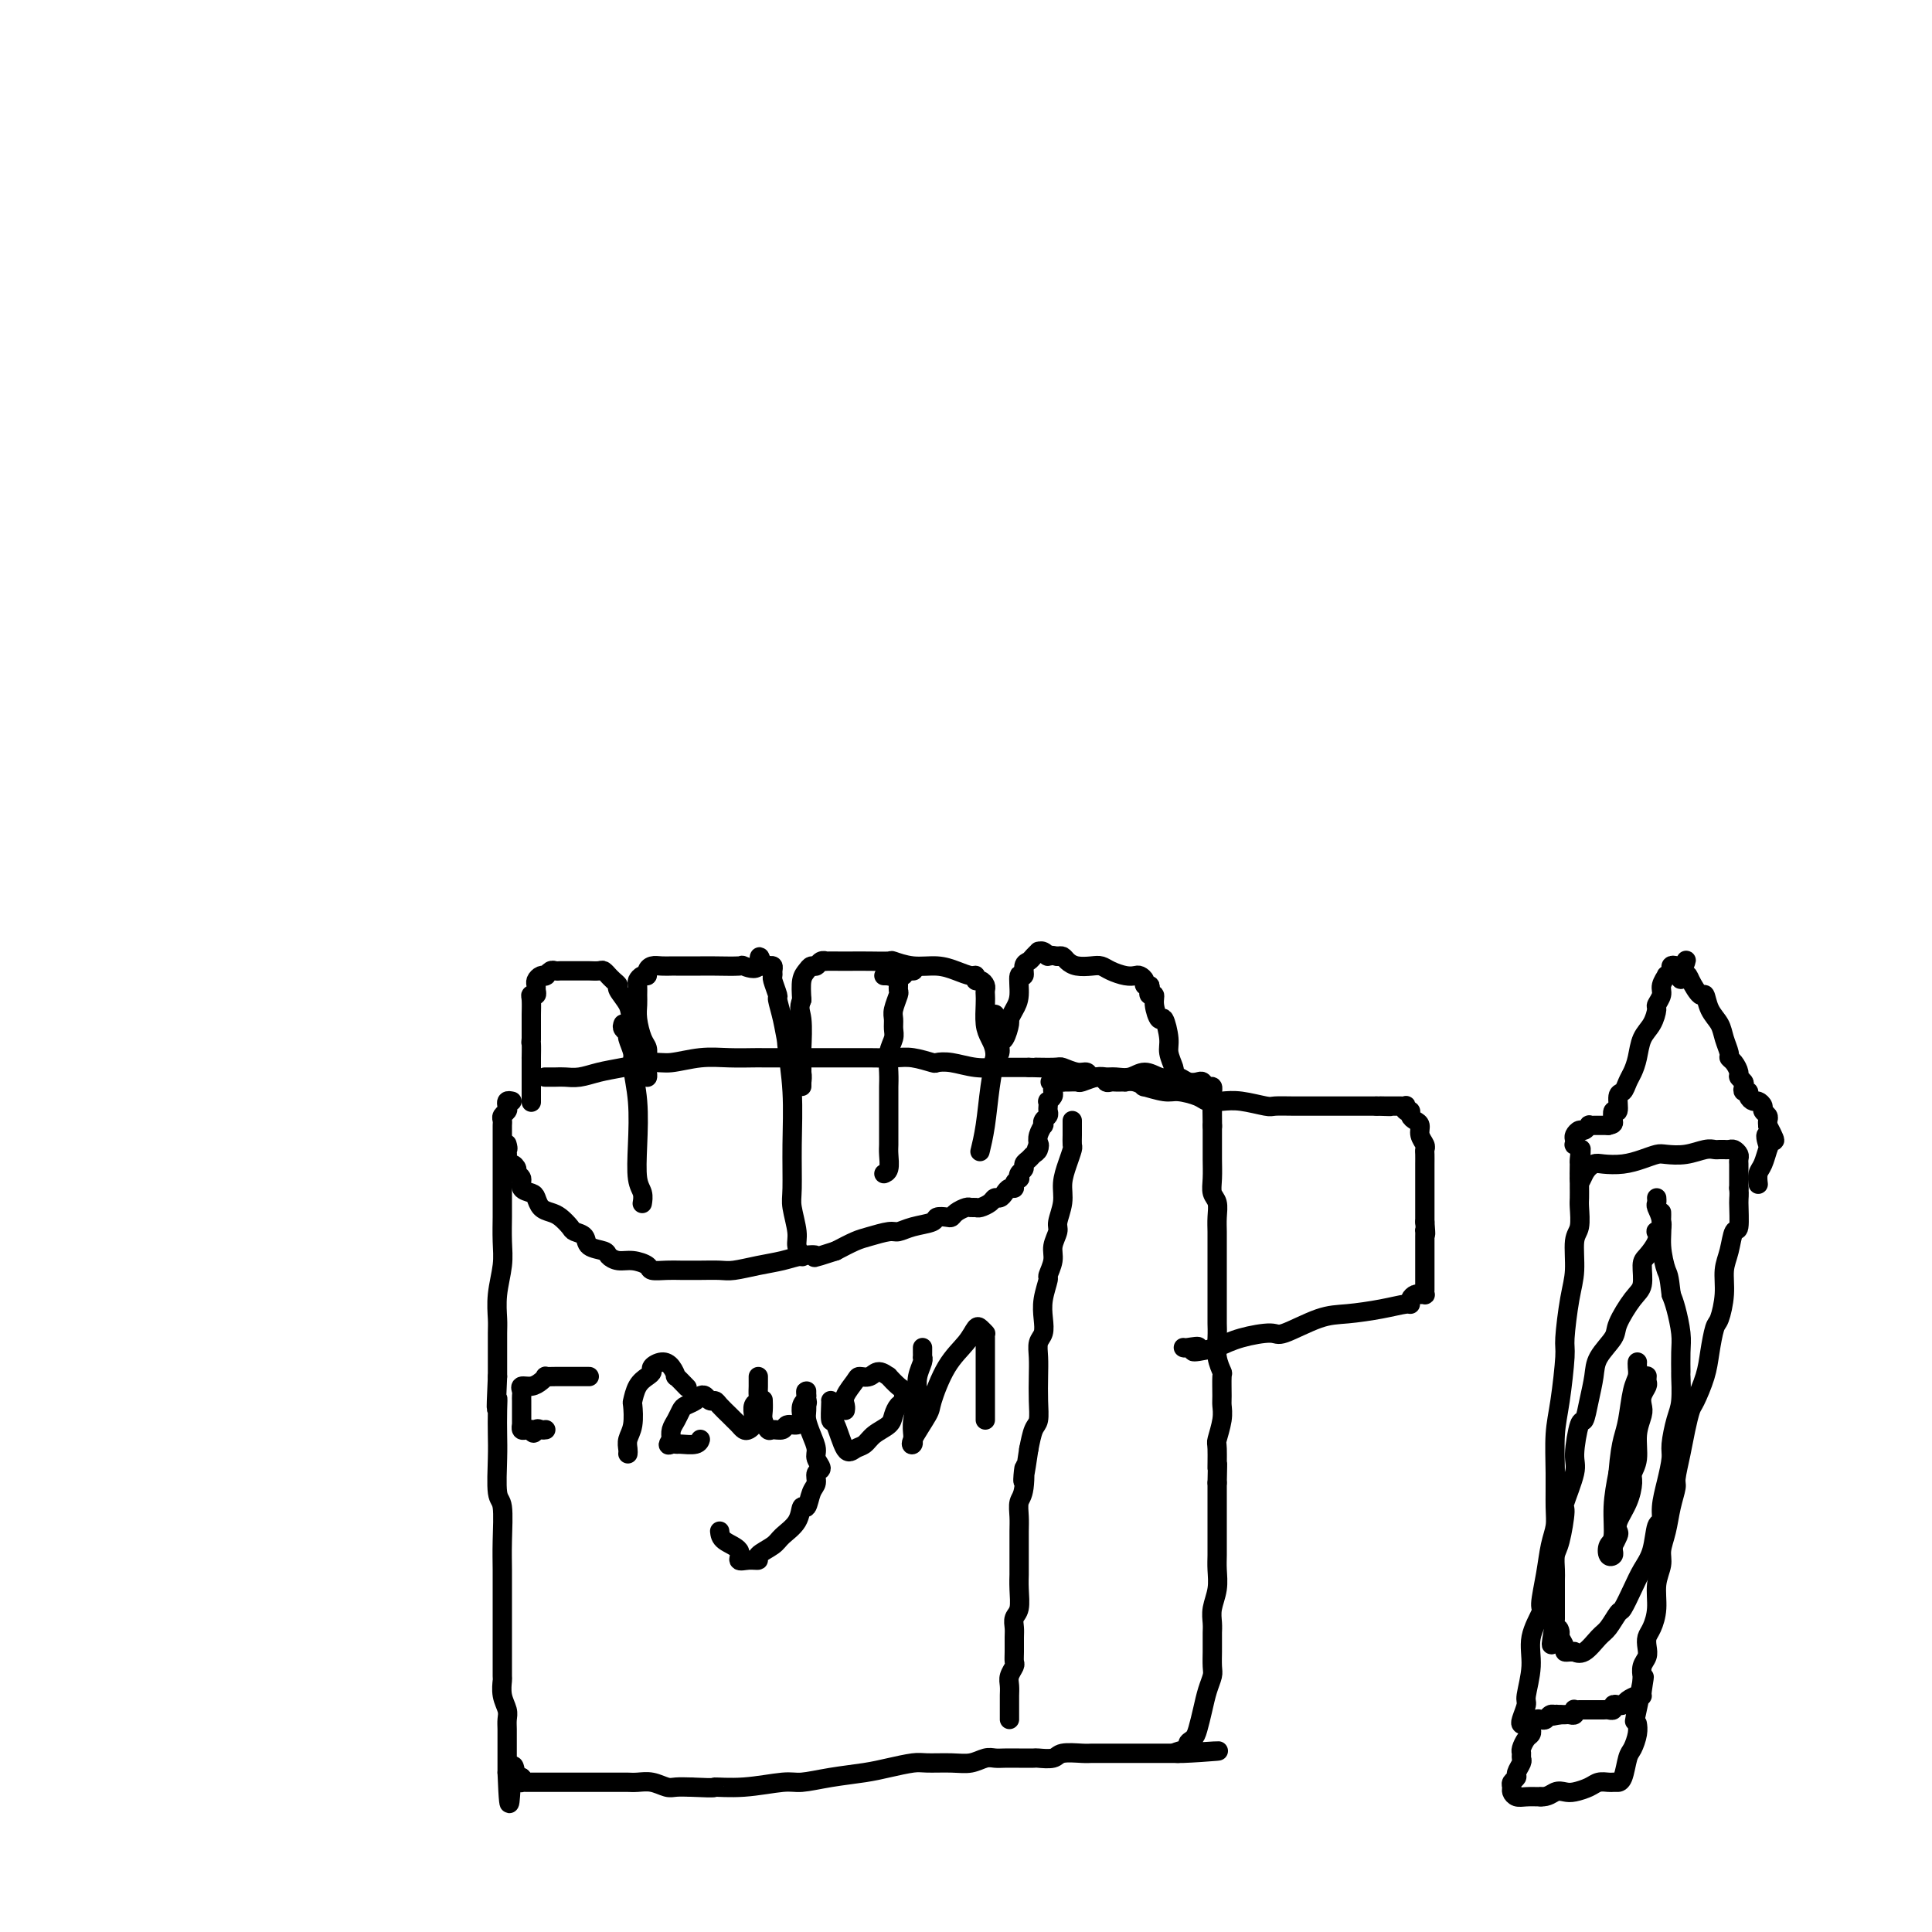 <svg viewBox='0 0 400 400' version='1.1' xmlns='http://www.w3.org/2000/svg' xmlns:xlink='http://www.w3.org/1999/xlink'><g fill='none' stroke='#000000' stroke-width='4' stroke-linecap='round' stroke-linejoin='round'><path d='M106,228c-0.415,-0.089 -0.829,-0.178 -1,0c-0.171,0.178 -0.098,0.625 0,1c0.098,0.375 0.223,0.680 0,1c-0.223,0.320 -0.792,0.655 -1,1c-0.208,0.345 -0.056,0.698 0,1c0.056,0.302 0.015,0.551 0,1c-0.015,0.449 -0.004,1.096 0,2c0.004,0.904 0.001,2.065 0,3c-0.001,0.935 -0.000,1.644 0,2c0.000,0.356 0.000,0.358 0,1c-0.000,0.642 -0.000,1.924 0,3c0.000,1.076 0.001,1.945 0,3c-0.001,1.055 -0.004,2.297 0,3c0.004,0.703 0.015,0.867 0,2c-0.015,1.133 -0.057,3.235 0,5c0.057,1.765 0.211,3.192 0,5c-0.211,1.808 -0.789,3.995 -1,6c-0.211,2.005 -0.057,3.826 0,5c0.057,1.174 0.015,1.701 0,3c-0.015,1.299 -0.004,3.371 0,5c0.004,1.629 0.002,2.814 0,4'/><path d='M103,285c-0.464,9.896 -0.125,6.137 0,5c0.125,-1.137 0.037,0.348 0,2c-0.037,1.652 -0.024,3.469 0,5c0.024,1.531 0.059,2.775 0,5c-0.059,2.225 -0.212,5.430 0,7c0.212,1.570 0.789,1.504 1,3c0.211,1.496 0.057,4.555 0,7c-0.057,2.445 -0.015,4.275 0,6c0.015,1.725 0.004,3.345 0,5c-0.004,1.655 -0.001,3.344 0,4c0.001,0.656 0.001,0.279 0,1c-0.001,0.721 -0.001,2.542 0,4c0.001,1.458 0.004,2.554 0,4c-0.004,1.446 -0.015,3.241 0,4c0.015,0.759 0.057,0.482 0,1c-0.057,0.518 -0.211,1.830 0,3c0.211,1.170 0.789,2.196 1,3c0.211,0.804 0.057,1.385 0,2c-0.057,0.615 -0.015,1.264 0,2c0.015,0.736 0.004,1.559 0,2c-0.004,0.441 -0.001,0.499 0,1c0.001,0.501 0.000,1.444 0,2c-0.000,0.556 -0.000,0.726 0,1c0.000,0.274 0.000,0.651 0,1c-0.000,0.349 -0.000,0.671 0,1c0.000,0.329 0.000,0.664 0,1'/><path d='M105,367c0.488,12.631 0.708,3.208 1,0c0.292,-3.208 0.655,-0.202 1,1c0.345,1.202 0.673,0.601 1,0'/><path d='M108,368c0.477,0.381 0.169,0.834 0,1c-0.169,0.166 -0.200,0.044 0,0c0.200,-0.044 0.632,-0.012 1,0c0.368,0.012 0.672,0.003 1,0c0.328,-0.003 0.679,-0.001 1,0c0.321,0.001 0.611,0.000 1,0c0.389,-0.000 0.878,-0.000 1,0c0.122,0.000 -0.122,0.000 0,0c0.122,-0.000 0.610,-0.000 1,0c0.390,0.000 0.681,0.000 1,0c0.319,-0.000 0.667,-0.000 1,0c0.333,0.000 0.653,0.000 1,0c0.347,-0.000 0.722,-0.000 1,0c0.278,0.000 0.459,0.000 1,0c0.541,-0.000 1.443,-0.000 2,0c0.557,0.000 0.769,0.000 1,0c0.231,-0.000 0.481,-0.000 1,0c0.519,0.000 1.307,0.000 2,0c0.693,-0.000 1.291,-0.001 2,0c0.709,0.001 1.531,0.004 2,0c0.469,-0.004 0.586,-0.015 1,0c0.414,0.015 1.125,0.057 2,0c0.875,-0.057 1.915,-0.211 3,0c1.085,0.211 2.215,0.788 3,1c0.785,0.212 1.224,0.061 2,0c0.776,-0.061 1.888,-0.030 3,0'/><path d='M143,370c6.301,0.292 4.552,0.023 5,0c0.448,-0.023 3.091,0.201 6,0c2.909,-0.201 6.082,-0.827 8,-1c1.918,-0.173 2.580,0.108 4,0c1.420,-0.108 3.599,-0.603 6,-1c2.401,-0.397 5.023,-0.695 7,-1c1.977,-0.305 3.309,-0.617 5,-1c1.691,-0.383 3.741,-0.839 5,-1c1.259,-0.161 1.727,-0.029 3,0c1.273,0.029 3.352,-0.045 5,0c1.648,0.045 2.867,0.208 4,0c1.133,-0.208 2.181,-0.788 3,-1c0.819,-0.212 1.408,-0.057 2,0c0.592,0.057 1.188,0.016 2,0c0.812,-0.016 1.839,-0.008 3,0c1.161,0.008 2.454,0.016 3,0c0.546,-0.016 0.345,-0.057 1,0c0.655,0.057 2.166,0.211 3,0c0.834,-0.211 0.990,-0.789 2,-1c1.010,-0.211 2.874,-0.057 4,0c1.126,0.057 1.514,0.015 2,0c0.486,-0.015 1.071,-0.004 2,0c0.929,0.004 2.201,0.001 3,0c0.799,-0.001 1.126,-0.000 2,0c0.874,0.000 2.296,0.000 3,0c0.704,-0.000 0.689,-0.000 1,0c0.311,0.000 0.948,0.000 2,0c1.052,-0.000 2.519,-0.000 3,0c0.481,0.000 -0.024,0.000 0,0c0.024,-0.000 0.578,-0.000 1,0c0.422,0.000 0.711,0.000 1,0'/><path d='M244,363c15.787,-1.035 4.755,-0.124 1,0c-3.755,0.124 -0.233,-0.539 1,-1c1.233,-0.461 0.175,-0.721 0,-1c-0.175,-0.279 0.531,-0.579 1,-1c0.469,-0.421 0.700,-0.965 1,-2c0.300,-1.035 0.669,-2.561 1,-4c0.331,-1.439 0.625,-2.790 1,-4c0.375,-1.210 0.833,-2.279 1,-3c0.167,-0.721 0.045,-1.096 0,-2c-0.045,-0.904 -0.012,-2.339 0,-3c0.012,-0.661 0.002,-0.550 0,-1c-0.002,-0.450 0.003,-1.463 0,-2c-0.003,-0.537 -0.015,-0.598 0,-1c0.015,-0.402 0.057,-1.147 0,-2c-0.057,-0.853 -0.211,-1.816 0,-3c0.211,-1.184 0.789,-2.589 1,-4c0.211,-1.411 0.057,-2.829 0,-4c-0.057,-1.171 -0.015,-2.095 0,-3c0.015,-0.905 0.004,-1.792 0,-3c-0.004,-1.208 -0.001,-2.736 0,-4c0.001,-1.264 0.000,-2.263 0,-3c-0.000,-0.737 -0.000,-1.210 0,-2c0.000,-0.790 0.000,-1.895 0,-3'/><path d='M252,307c0.150,-6.643 0.026,-3.251 0,-3c-0.026,0.251 0.046,-2.640 0,-4c-0.046,-1.360 -0.209,-1.188 0,-2c0.209,-0.812 0.789,-2.608 1,-4c0.211,-1.392 0.053,-2.381 0,-3c-0.053,-0.619 -0.000,-0.868 0,-2c0.000,-1.132 -0.053,-3.148 0,-4c0.053,-0.852 0.210,-0.541 0,-1c-0.210,-0.459 -0.788,-1.688 -1,-3c-0.212,-1.312 -0.057,-2.708 0,-4c0.057,-1.292 0.015,-2.481 0,-3c-0.015,-0.519 -0.004,-0.366 0,-1c0.004,-0.634 0.001,-2.053 0,-3c-0.001,-0.947 -0.000,-1.422 0,-2c0.000,-0.578 0.000,-1.258 0,-2c-0.000,-0.742 -0.000,-1.547 0,-2c0.000,-0.453 -0.000,-0.555 0,-1c0.000,-0.445 0.000,-1.235 0,-2c-0.000,-0.765 -0.000,-1.506 0,-2c0.000,-0.494 0.001,-0.741 0,-1c-0.001,-0.259 -0.004,-0.530 0,-1c0.004,-0.470 0.015,-1.139 0,-2c-0.015,-0.861 -0.057,-1.914 0,-3c0.057,-1.086 0.211,-2.206 0,-3c-0.211,-0.794 -0.789,-1.263 -1,-2c-0.211,-0.737 -0.057,-1.741 0,-3c0.057,-1.259 0.015,-2.771 0,-4c-0.015,-1.229 -0.004,-2.175 0,-3c0.004,-0.825 0.001,-1.530 0,-2c-0.001,-0.470 -0.000,-0.706 0,-1c0.000,-0.294 0.000,-0.647 0,-1'/><path d='M251,233c-0.155,-11.642 -0.041,-3.746 0,-1c0.041,2.746 0.011,0.341 0,-1c-0.011,-1.341 -0.003,-1.617 0,-2c0.003,-0.383 0.001,-0.872 0,-1c-0.001,-0.128 0.001,0.105 0,0c-0.001,-0.105 -0.003,-0.549 0,-1c0.003,-0.451 0.012,-0.909 0,-1c-0.012,-0.091 -0.044,0.186 0,0c0.044,-0.186 0.163,-0.833 0,-1c-0.163,-0.167 -0.610,0.148 -1,0c-0.390,-0.148 -0.724,-0.758 -1,-1c-0.276,-0.242 -0.496,-0.116 -1,0c-0.504,0.116 -1.293,0.222 -2,0c-0.707,-0.222 -1.333,-0.774 -2,-1c-0.667,-0.226 -1.376,-0.127 -2,0c-0.624,0.127 -1.165,0.283 -2,0c-0.835,-0.283 -1.966,-1.005 -3,-1c-1.034,0.005 -1.973,0.737 -3,1c-1.027,0.263 -2.144,0.056 -3,0c-0.856,-0.056 -1.451,0.037 -2,0c-0.549,-0.037 -1.051,-0.206 -2,0c-0.949,0.206 -2.346,0.787 -3,1c-0.654,0.213 -0.567,0.057 -1,0c-0.433,-0.057 -1.386,-0.015 -2,0c-0.614,0.015 -0.890,0.004 -1,0c-0.110,-0.004 -0.055,-0.002 0,0'/><path d='M220,224c-4.652,-0.003 -1.783,-0.012 -1,0c0.783,0.012 -0.521,0.044 -1,0c-0.479,-0.044 -0.132,-0.166 0,0c0.132,0.166 0.049,0.618 0,1c-0.049,0.382 -0.066,0.694 0,1c0.066,0.306 0.214,0.607 0,1c-0.214,0.393 -0.788,0.879 -1,1c-0.212,0.121 -0.060,-0.123 0,0c0.060,0.123 0.030,0.611 0,1c-0.030,0.389 -0.060,0.677 0,1c0.060,0.323 0.208,0.681 0,1c-0.208,0.319 -0.774,0.599 -1,1c-0.226,0.401 -0.112,0.922 0,1c0.112,0.078 0.222,-0.287 0,0c-0.222,0.287 -0.778,1.225 -1,2c-0.222,0.775 -0.111,1.388 0,2'/><path d='M215,237c-0.787,1.963 -0.253,0.371 0,0c0.253,-0.371 0.227,0.478 0,1c-0.227,0.522 -0.653,0.717 -1,1c-0.347,0.283 -0.615,0.654 -1,1c-0.385,0.346 -0.887,0.666 -1,1c-0.113,0.334 0.162,0.681 0,1c-0.162,0.319 -0.761,0.611 -1,1c-0.239,0.389 -0.120,0.874 0,1c0.120,0.126 0.239,-0.107 0,0c-0.239,0.107 -0.838,0.554 -1,1c-0.162,0.446 0.111,0.889 0,1c-0.111,0.111 -0.606,-0.111 -1,0c-0.394,0.111 -0.687,0.555 -1,1c-0.313,0.445 -0.647,0.890 -1,1c-0.353,0.110 -0.725,-0.114 -1,0c-0.275,0.114 -0.454,0.566 -1,1c-0.546,0.434 -1.459,0.851 -2,1c-0.541,0.149 -0.708,0.029 -1,0c-0.292,-0.029 -0.707,0.031 -1,0c-0.293,-0.031 -0.464,-0.153 -1,0c-0.536,0.153 -1.436,0.580 -2,1c-0.564,0.420 -0.790,0.833 -1,1c-0.210,0.167 -0.402,0.087 -1,0c-0.598,-0.087 -1.600,-0.182 -2,0c-0.400,0.182 -0.197,0.640 -1,1c-0.803,0.360 -2.612,0.620 -4,1c-1.388,0.380 -2.355,0.878 -3,1c-0.645,0.122 -0.967,-0.132 -2,0c-1.033,0.132 -2.778,0.651 -4,1c-1.222,0.349 -1.921,0.528 -3,1c-1.079,0.472 -2.540,1.236 -4,2'/><path d='M173,259c-6.032,1.941 -4.113,1.294 -4,1c0.113,-0.294 -1.582,-0.237 -3,0c-1.418,0.237 -2.560,0.652 -4,1c-1.440,0.348 -3.180,0.629 -5,1c-1.820,0.371 -3.722,0.831 -5,1c-1.278,0.169 -1.933,0.046 -3,0c-1.067,-0.046 -2.546,-0.015 -4,0c-1.454,0.015 -2.882,0.014 -4,0c-1.118,-0.014 -1.927,-0.041 -3,0c-1.073,0.041 -2.410,0.152 -3,0c-0.590,-0.152 -0.432,-0.566 -1,-1c-0.568,-0.434 -1.862,-0.889 -3,-1c-1.138,-0.111 -2.121,0.121 -3,0c-0.879,-0.121 -1.654,-0.596 -2,-1c-0.346,-0.404 -0.263,-0.737 -1,-1c-0.737,-0.263 -2.295,-0.455 -3,-1c-0.705,-0.545 -0.559,-1.442 -1,-2c-0.441,-0.558 -1.470,-0.779 -2,-1c-0.530,-0.221 -0.562,-0.444 -1,-1c-0.438,-0.556 -1.282,-1.445 -2,-2c-0.718,-0.555 -1.311,-0.778 -2,-1c-0.689,-0.222 -1.476,-0.445 -2,-1c-0.524,-0.555 -0.785,-1.444 -1,-2c-0.215,-0.556 -0.382,-0.779 -1,-1c-0.618,-0.221 -1.685,-0.442 -2,-1c-0.315,-0.558 0.122,-1.455 0,-2c-0.122,-0.545 -0.803,-0.740 -1,-1c-0.197,-0.260 0.092,-0.585 0,-1c-0.092,-0.415 -0.563,-0.919 -1,-1c-0.437,-0.081 -0.839,0.263 -1,0c-0.161,-0.263 -0.080,-1.131 0,-2'/><path d='M105,239c-1.083,-1.869 -0.292,-1.042 0,-1c0.292,0.042 0.083,-0.702 0,-1c-0.083,-0.298 -0.042,-0.149 0,0'/><path d='M222,232c0.000,0.468 0.001,0.936 0,1c-0.001,0.064 -0.003,-0.276 0,0c0.003,0.276 0.011,1.168 0,2c-0.011,0.832 -0.040,1.604 0,2c0.040,0.396 0.150,0.417 0,1c-0.150,0.583 -0.561,1.727 -1,3c-0.439,1.273 -0.906,2.676 -1,4c-0.094,1.324 0.186,2.570 0,4c-0.186,1.430 -0.839,3.046 -1,4c-0.161,0.954 0.168,1.247 0,2c-0.168,0.753 -0.833,1.965 -1,3c-0.167,1.035 0.165,1.894 0,3c-0.165,1.106 -0.828,2.460 -1,3c-0.172,0.540 0.146,0.265 0,1c-0.146,0.735 -0.757,2.478 -1,4c-0.243,1.522 -0.118,2.821 0,4c0.118,1.179 0.227,2.236 0,3c-0.227,0.764 -0.792,1.234 -1,2c-0.208,0.766 -0.059,1.828 0,3c0.059,1.172 0.027,2.455 0,4c-0.027,1.545 -0.048,3.352 0,5c0.048,1.648 0.167,3.136 0,4c-0.167,0.864 -0.619,1.104 -1,2c-0.381,0.896 -0.690,2.448 -1,4'/><path d='M213,300c-1.635,11.221 -1.223,5.274 -1,4c0.223,-1.274 0.256,2.125 0,4c-0.256,1.875 -0.801,2.226 -1,3c-0.199,0.774 -0.053,1.971 0,3c0.053,1.029 0.014,1.891 0,3c-0.014,1.109 -0.003,2.465 0,4c0.003,1.535 -0.003,3.251 0,4c0.003,0.749 0.015,0.533 0,1c-0.015,0.467 -0.057,1.619 0,3c0.057,1.381 0.211,2.992 0,4c-0.211,1.008 -0.789,1.412 -1,2c-0.211,0.588 -0.056,1.361 0,2c0.056,0.639 0.011,1.144 0,2c-0.011,0.856 0.011,2.063 0,3c-0.011,0.937 -0.056,1.603 0,2c0.056,0.397 0.211,0.526 0,1c-0.211,0.474 -0.789,1.293 -1,2c-0.211,0.707 -0.057,1.303 0,2c0.057,0.697 0.015,1.496 0,2c-0.015,0.504 -0.004,0.713 0,1c0.004,0.287 0.001,0.651 0,1c-0.001,0.349 -0.000,0.681 0,1c0.000,0.319 0.000,0.624 0,1c-0.000,0.376 -0.000,0.822 0,1c0.000,0.178 0.000,0.089 0,0'/><path d='M122,285c-0.101,0.000 -0.203,0.000 -1,0c-0.797,-0.000 -2.290,-0.001 -3,0c-0.710,0.001 -0.637,0.003 -1,0c-0.363,-0.003 -1.160,-0.011 -2,0c-0.840,0.011 -1.721,0.041 -2,0c-0.279,-0.041 0.044,-0.151 0,0c-0.044,0.151 -0.457,0.565 -1,1c-0.543,0.435 -1.217,0.890 -2,1c-0.783,0.110 -1.674,-0.125 -2,0c-0.326,0.125 -0.087,0.611 0,1c0.087,0.389 0.023,0.681 0,1c-0.023,0.319 -0.006,0.664 0,1c0.006,0.336 0.002,0.663 0,1c-0.002,0.337 -0.001,0.683 0,1c0.001,0.317 0.000,0.606 0,1c-0.000,0.394 -0.001,0.894 0,1c0.001,0.106 0.003,-0.182 0,0c-0.003,0.182 -0.012,0.833 0,1c0.012,0.167 0.044,-0.151 0,0c-0.044,0.151 -0.166,0.771 0,1c0.166,0.229 0.619,0.065 1,0c0.381,-0.065 0.691,-0.033 1,0'/><path d='M110,296c0.491,1.392 0.719,0.373 1,0c0.281,-0.373 0.614,-0.100 1,0c0.386,0.100 0.825,0.029 1,0c0.175,-0.029 0.088,-0.014 0,0'/><path d='M130,301c0.030,-0.255 0.060,-0.511 0,-1c-0.060,-0.489 -0.210,-1.212 0,-2c0.210,-0.788 0.781,-1.640 1,-3c0.219,-1.360 0.087,-3.229 0,-4c-0.087,-0.771 -0.130,-0.444 0,-1c0.130,-0.556 0.433,-1.996 1,-3c0.567,-1.004 1.398,-1.574 2,-2c0.602,-0.426 0.975,-0.709 1,-1c0.025,-0.291 -0.296,-0.592 0,-1c0.296,-0.408 1.211,-0.925 2,-1c0.789,-0.075 1.452,0.292 2,1c0.548,0.708 0.982,1.757 1,2c0.018,0.243 -0.380,-0.319 0,0c0.380,0.319 1.537,1.520 2,2c0.463,0.480 0.231,0.240 0,0'/><path d='M157,285c-0.002,0.363 -0.004,0.726 0,1c0.004,0.274 0.015,0.458 0,1c-0.015,0.542 -0.057,1.441 0,2c0.057,0.559 0.212,0.780 0,1c-0.212,0.220 -0.792,0.441 -1,1c-0.208,0.559 -0.045,1.457 0,2c0.045,0.543 -0.029,0.731 0,1c0.029,0.269 0.162,0.619 0,1c-0.162,0.381 -0.620,0.794 -1,1c-0.380,0.206 -0.683,0.206 -1,0c-0.317,-0.206 -0.648,-0.620 -1,-1c-0.352,-0.380 -0.724,-0.728 -1,-1c-0.276,-0.272 -0.455,-0.469 -1,-1c-0.545,-0.531 -1.456,-1.397 -2,-2c-0.544,-0.603 -0.722,-0.943 -1,-1c-0.278,-0.057 -0.656,0.170 -1,0c-0.344,-0.170 -0.656,-0.737 -1,-1c-0.344,-0.263 -0.722,-0.222 -1,0c-0.278,0.222 -0.456,0.626 -1,1c-0.544,0.374 -1.452,0.719 -2,1c-0.548,0.281 -0.734,0.498 -1,1c-0.266,0.502 -0.610,1.289 -1,2c-0.390,0.711 -0.826,1.346 -1,2c-0.174,0.654 -0.087,1.327 0,2'/><path d='M139,298c-1.139,1.618 -0.487,1.162 0,1c0.487,-0.162 0.810,-0.030 1,0c0.190,0.030 0.247,-0.044 1,0c0.753,0.044 2.203,0.204 3,0c0.797,-0.204 0.942,-0.773 1,-1c0.058,-0.227 0.029,-0.114 0,0'/><path d='M149,317c0.071,0.680 0.143,1.360 1,2c0.857,0.640 2.500,1.241 3,2c0.500,0.759 -0.143,1.675 0,2c0.143,0.325 1.073,0.057 2,0c0.927,-0.057 1.853,0.096 2,0c0.147,-0.096 -0.483,-0.440 0,-1c0.483,-0.560 2.080,-1.335 3,-2c0.920,-0.665 1.163,-1.221 2,-2c0.837,-0.779 2.267,-1.780 3,-3c0.733,-1.220 0.770,-2.660 1,-3c0.230,-0.340 0.655,0.418 1,0c0.345,-0.418 0.610,-2.013 1,-3c0.390,-0.987 0.904,-1.366 1,-2c0.096,-0.634 -0.226,-1.523 0,-2c0.226,-0.477 0.999,-0.540 1,-1c0.001,-0.460 -0.770,-1.316 -1,-2c-0.230,-0.684 0.082,-1.196 0,-2c-0.082,-0.804 -0.558,-1.899 -1,-3c-0.442,-1.101 -0.851,-2.206 -1,-3c-0.149,-0.794 -0.040,-1.275 0,-2c0.040,-0.725 0.011,-1.694 0,-2c-0.011,-0.306 -0.003,0.052 0,0c0.003,-0.052 0.001,-0.514 0,-1c-0.001,-0.486 -0.000,-0.996 0,-1c0.000,-0.004 0.000,0.498 0,1'/><path d='M167,289c-0.326,-2.240 -0.139,0.159 0,1c0.139,0.841 0.232,0.124 0,0c-0.232,-0.124 -0.787,0.344 -1,1c-0.213,0.656 -0.083,1.500 0,2c0.083,0.500 0.121,0.655 0,1c-0.121,0.345 -0.399,0.879 -1,1c-0.601,0.121 -1.524,-0.170 -2,0c-0.476,0.170 -0.506,0.800 -1,1c-0.494,0.200 -1.453,-0.031 -2,0c-0.547,0.031 -0.682,0.324 -1,0c-0.318,-0.324 -0.817,-1.264 -1,-2c-0.183,-0.736 -0.049,-1.270 0,-2c0.049,-0.730 0.013,-1.658 0,-2c-0.013,-0.342 -0.004,-0.098 0,0c0.004,0.098 0.002,0.049 0,0'/><path d='M172,290c-0.005,-0.020 -0.009,-0.039 0,0c0.009,0.039 0.033,0.137 0,1c-0.033,0.863 -0.122,2.492 0,3c0.122,0.508 0.454,-0.104 1,1c0.546,1.104 1.306,3.926 2,5c0.694,1.074 1.324,0.401 2,0c0.676,-0.401 1.399,-0.531 2,-1c0.601,-0.469 1.079,-1.276 2,-2c0.921,-0.724 2.286,-1.364 3,-2c0.714,-0.636 0.778,-1.268 1,-2c0.222,-0.732 0.601,-1.563 1,-2c0.399,-0.437 0.816,-0.480 1,-1c0.184,-0.520 0.134,-1.517 0,-2c-0.134,-0.483 -0.353,-0.451 -1,-1c-0.647,-0.549 -1.721,-1.678 -2,-2c-0.279,-0.322 0.239,0.164 0,0c-0.239,-0.164 -1.234,-0.977 -2,-1c-0.766,-0.023 -1.301,0.743 -2,1c-0.699,0.257 -1.560,0.006 -2,0c-0.440,-0.006 -0.458,0.233 -1,1c-0.542,0.767 -1.609,2.061 -2,3c-0.391,0.939 -0.105,1.522 0,2c0.105,0.478 0.030,0.851 0,1c-0.030,0.149 -0.015,0.075 0,0'/><path d='M191,279c-0.002,0.306 -0.004,0.612 0,1c0.004,0.388 0.015,0.856 0,1c-0.015,0.144 -0.056,-0.038 0,0c0.056,0.038 0.207,0.296 0,1c-0.207,0.704 -0.773,1.856 -1,3c-0.227,1.144 -0.113,2.281 0,3c0.113,0.719 0.227,1.019 0,2c-0.227,0.981 -0.796,2.642 -1,4c-0.204,1.358 -0.044,2.413 0,3c0.044,0.587 -0.029,0.706 0,1c0.029,0.294 0.159,0.764 0,1c-0.159,0.236 -0.608,0.237 0,-1c0.608,-1.237 2.271,-3.712 3,-5c0.729,-1.288 0.524,-1.390 1,-3c0.476,-1.610 1.634,-4.729 3,-7c1.366,-2.271 2.940,-3.694 4,-5c1.060,-1.306 1.604,-2.494 2,-3c0.396,-0.506 0.642,-0.329 1,0c0.358,0.329 0.828,0.811 1,1c0.172,0.189 0.046,0.086 0,0c-0.046,-0.086 -0.012,-0.156 0,1c0.012,1.156 0.003,3.539 0,5c-0.003,1.461 -0.001,1.999 0,3c0.001,1.001 0.000,2.464 0,4c-0.000,1.536 -0.000,3.144 0,4c0.000,0.856 0.000,0.959 0,1c-0.000,0.041 -0.000,0.021 0,0'/><path d='M113,223c-0.184,-0.002 -0.367,-0.004 0,0c0.367,0.004 1.285,0.012 2,0c0.715,-0.012 1.227,-0.046 2,0c0.773,0.046 1.807,0.171 3,0c1.193,-0.171 2.544,-0.638 4,-1c1.456,-0.362 3.017,-0.619 5,-1c1.983,-0.381 4.387,-0.887 6,-1c1.613,-0.113 2.433,0.166 4,0c1.567,-0.166 3.880,-0.776 6,-1c2.120,-0.224 4.047,-0.060 6,0c1.953,0.060 3.931,0.016 5,0c1.069,-0.016 1.229,-0.004 2,0c0.771,0.004 2.154,0.001 4,0c1.846,-0.001 4.157,-0.000 6,0c1.843,0.000 3.219,-0.001 5,0c1.781,0.001 3.966,0.004 5,0c1.034,-0.004 0.916,-0.015 2,0c1.084,0.015 3.370,0.056 5,0c1.630,-0.056 2.606,-0.207 4,0c1.394,0.207 3.208,0.774 4,1c0.792,0.226 0.562,0.113 1,0c0.438,-0.113 1.542,-0.226 3,0c1.458,0.226 3.269,0.793 5,1c1.731,0.207 3.381,0.056 4,0c0.619,-0.056 0.205,-0.015 1,0c0.795,0.015 2.799,0.004 4,0c1.201,-0.004 1.601,-0.002 2,0'/><path d='M213,221c10.812,0.305 3.843,0.066 2,0c-1.843,-0.066 1.442,0.039 3,0c1.558,-0.039 1.391,-0.222 2,0c0.609,0.222 1.994,0.848 3,1c1.006,0.152 1.631,-0.169 2,0c0.369,0.169 0.480,0.830 1,1c0.520,0.170 1.448,-0.151 2,0c0.552,0.151 0.726,0.772 1,1c0.274,0.228 0.646,0.061 1,0c0.354,-0.061 0.689,-0.018 1,0c0.311,0.018 0.600,0.009 1,0c0.400,-0.009 0.913,-0.017 1,0c0.087,0.017 -0.251,0.061 0,0c0.251,-0.061 1.090,-0.227 2,0c0.910,0.227 1.890,0.848 2,1c0.110,0.152 -0.648,-0.166 0,0c0.648,0.166 2.704,0.815 4,1c1.296,0.185 1.832,-0.095 3,0c1.168,0.095 2.968,0.565 4,1c1.032,0.435 1.297,0.834 2,1c0.703,0.166 1.845,0.097 3,0c1.155,-0.097 2.322,-0.222 4,0c1.678,0.222 3.866,0.792 5,1c1.134,0.208 1.214,0.056 2,0c0.786,-0.056 2.280,-0.015 4,0c1.720,0.015 3.668,0.004 5,0c1.332,-0.004 2.047,-0.001 3,0c0.953,0.001 2.142,0.000 3,0c0.858,-0.000 1.385,-0.000 2,0c0.615,0.000 1.319,0.000 2,0c0.681,-0.000 1.341,-0.000 2,0'/><path d='M285,229c5.129,0.155 1.951,0.041 1,0c-0.951,-0.041 0.323,-0.011 1,0c0.677,0.011 0.756,0.002 1,0c0.244,-0.002 0.653,0.003 1,0c0.347,-0.003 0.633,-0.016 1,0c0.367,0.016 0.816,0.060 1,0c0.184,-0.060 0.105,-0.223 0,0c-0.105,0.223 -0.234,0.833 0,1c0.234,0.167 0.832,-0.107 1,0c0.168,0.107 -0.095,0.596 0,1c0.095,0.404 0.547,0.724 1,1c0.453,0.276 0.906,0.507 1,1c0.094,0.493 -0.171,1.248 0,2c0.171,0.752 0.778,1.499 1,2c0.222,0.501 0.060,0.754 0,1c-0.060,0.246 -0.016,0.486 0,1c0.016,0.514 0.004,1.304 0,2c-0.004,0.696 -0.001,1.300 0,2c0.001,0.700 0.000,1.497 0,2c-0.000,0.503 -0.000,0.712 0,1c0.000,0.288 0.000,0.654 0,1c-0.000,0.346 -0.000,0.670 0,1c0.000,0.330 0.000,0.666 0,1c-0.000,0.334 -0.000,0.667 0,1c0.000,0.333 0.000,0.667 0,1c-0.000,0.333 -0.000,0.667 0,1c0.000,0.333 0.000,0.667 0,1'/><path d='M295,253c0.309,3.714 0.083,2.501 0,2c-0.083,-0.501 -0.022,-0.288 0,0c0.022,0.288 0.006,0.651 0,1c-0.006,0.349 -0.002,0.685 0,1c0.002,0.315 0.000,0.609 0,1c-0.000,0.391 -0.000,0.878 0,1c0.000,0.122 0.000,-0.122 0,0c-0.000,0.122 -0.000,0.610 0,1c0.000,0.390 0.000,0.682 0,1c-0.000,0.318 -0.000,0.663 0,1c0.000,0.337 0.000,0.668 0,1c-0.000,0.332 -0.000,0.667 0,1c0.000,0.333 0.001,0.663 0,1c-0.001,0.337 -0.003,0.679 0,1c0.003,0.321 0.012,0.621 0,1c-0.012,0.379 -0.046,0.836 0,1c0.046,0.164 0.170,0.034 0,0c-0.170,-0.034 -0.634,0.029 -1,0c-0.366,-0.029 -0.633,-0.148 -1,0c-0.367,0.148 -0.835,0.565 -1,1c-0.165,0.435 -0.028,0.888 0,1c0.028,0.112 -0.052,-0.116 -1,0c-0.948,0.116 -2.764,0.577 -5,1c-2.236,0.423 -4.891,0.809 -7,1c-2.109,0.191 -3.673,0.186 -6,1c-2.327,0.814 -5.418,2.445 -7,3c-1.582,0.555 -1.657,0.034 -3,0c-1.343,-0.034 -3.955,0.419 -6,1c-2.045,0.581 -3.522,1.291 -5,2'/><path d='M252,279c-7.453,1.702 -4.585,0.456 -4,0c0.585,-0.456 -1.112,-0.123 -2,0c-0.888,0.123 -0.968,0.035 -1,0c-0.032,-0.035 -0.016,-0.018 0,0'/><path d='M243,224c0.009,-0.319 0.017,-0.639 0,-1c-0.017,-0.361 -0.060,-0.764 0,-1c0.060,-0.236 0.224,-0.306 0,-1c-0.224,-0.694 -0.835,-2.013 -1,-3c-0.165,-0.987 0.114,-1.641 0,-3c-0.114,-1.359 -0.623,-3.421 -1,-4c-0.377,-0.579 -0.623,0.325 -1,0c-0.377,-0.325 -0.885,-1.881 -1,-3c-0.115,-1.119 0.161,-1.802 0,-2c-0.161,-0.198 -0.760,0.088 -1,0c-0.240,-0.088 -0.120,-0.549 0,-1c0.120,-0.451 0.240,-0.892 0,-1c-0.240,-0.108 -0.840,0.115 -1,0c-0.160,-0.115 0.119,-0.570 0,-1c-0.119,-0.430 -0.637,-0.837 -1,-1c-0.363,-0.163 -0.572,-0.082 -1,0c-0.428,0.082 -1.077,0.166 -2,0c-0.923,-0.166 -2.121,-0.583 -3,-1c-0.879,-0.417 -1.440,-0.833 -2,-1c-0.560,-0.167 -1.120,-0.083 -2,0c-0.880,0.083 -2.081,0.167 -3,0c-0.919,-0.167 -1.555,-0.583 -2,-1c-0.445,-0.417 -0.699,-0.833 -1,-1c-0.301,-0.167 -0.651,-0.083 -1,0'/><path d='M219,198c-3.039,-0.557 -2.138,0.050 -2,0c0.138,-0.050 -0.488,-0.756 -1,-1c-0.512,-0.244 -0.912,-0.025 -1,0c-0.088,0.025 0.135,-0.142 0,0c-0.135,0.142 -0.629,0.595 -1,1c-0.371,0.405 -0.621,0.762 -1,1c-0.379,0.238 -0.889,0.357 -1,1c-0.111,0.643 0.177,1.812 0,2c-0.177,0.188 -0.817,-0.604 -1,0c-0.183,0.604 0.092,2.603 0,4c-0.092,1.397 -0.550,2.190 -1,3c-0.450,0.810 -0.890,1.635 -1,2c-0.110,0.365 0.110,0.269 0,1c-0.110,0.731 -0.551,2.290 -1,3c-0.449,0.710 -0.905,0.573 -1,1c-0.095,0.427 0.171,1.418 0,2c-0.171,0.582 -0.778,0.754 -1,1c-0.222,0.246 -0.060,0.566 0,1c0.060,0.434 0.017,0.981 0,1c-0.017,0.019 -0.009,-0.491 0,-1'/><path d='M206,220c-1.038,3.232 -0.135,0.810 0,-1c0.135,-1.810 -0.500,-3.010 -1,-4c-0.500,-0.990 -0.865,-1.771 -1,-3c-0.135,-1.229 -0.039,-2.908 0,-4c0.039,-1.092 0.021,-1.598 0,-2c-0.021,-0.402 -0.044,-0.700 0,-1c0.044,-0.300 0.154,-0.601 0,-1c-0.154,-0.399 -0.571,-0.894 -1,-1c-0.429,-0.106 -0.868,0.178 -1,0c-0.132,-0.178 0.045,-0.817 0,-1c-0.045,-0.183 -0.310,0.091 -1,0c-0.690,-0.091 -1.804,-0.546 -3,-1c-1.196,-0.454 -2.476,-0.906 -4,-1c-1.524,-0.094 -3.294,0.171 -5,0c-1.706,-0.171 -3.347,-0.778 -4,-1c-0.653,-0.222 -0.316,-0.060 -1,0c-0.684,0.060 -2.389,0.016 -4,0c-1.611,-0.016 -3.128,-0.005 -4,0c-0.872,0.005 -1.098,0.005 -2,0c-0.902,-0.005 -2.479,-0.016 -3,0c-0.521,0.016 0.015,0.059 0,0c-0.015,-0.059 -0.582,-0.222 -1,0c-0.418,0.222 -0.687,0.827 -1,1c-0.313,0.173 -0.672,-0.088 -1,0c-0.328,0.088 -0.627,0.524 -1,1c-0.373,0.476 -0.821,0.993 -1,2c-0.179,1.007 -0.090,2.503 0,4'/><path d='M166,207c-0.774,1.805 -0.207,2.319 0,4c0.207,1.681 0.056,4.530 0,6c-0.056,1.470 -0.015,1.562 0,2c0.015,0.438 0.004,1.224 0,2c-0.004,0.776 -0.001,1.544 0,2c0.001,0.456 0.001,0.600 0,1c-0.001,0.400 -0.003,1.057 0,1c0.003,-0.057 0.012,-0.826 0,-1c-0.012,-0.174 -0.045,0.247 0,0c0.045,-0.247 0.167,-1.163 0,-2c-0.167,-0.837 -0.623,-1.594 -1,-2c-0.377,-0.406 -0.674,-0.460 -1,-1c-0.326,-0.540 -0.680,-1.567 -1,-3c-0.320,-1.433 -0.608,-3.273 -1,-5c-0.392,-1.727 -0.890,-3.341 -1,-4c-0.110,-0.659 0.167,-0.362 0,-1c-0.167,-0.638 -0.780,-2.209 -1,-3c-0.220,-0.791 -0.048,-0.800 0,-1c0.048,-0.200 -0.028,-0.590 0,-1c0.028,-0.410 0.161,-0.841 0,-1c-0.161,-0.159 -0.618,-0.045 -1,0c-0.382,0.045 -0.691,0.023 -1,0'/><path d='M158,200c-1.280,-3.713 -0.479,-0.995 -1,0c-0.521,0.995 -2.365,0.267 -3,0c-0.635,-0.267 -0.062,-0.071 -1,0c-0.938,0.071 -3.388,0.019 -5,0c-1.612,-0.019 -2.385,-0.005 -3,0c-0.615,0.005 -1.071,0.001 -2,0c-0.929,-0.001 -2.330,0.003 -3,0c-0.670,-0.003 -0.610,-0.011 -1,0c-0.390,0.011 -1.232,0.041 -2,0c-0.768,-0.041 -1.464,-0.151 -2,0c-0.536,0.151 -0.914,0.564 -1,1c-0.086,0.436 0.121,0.893 0,1c-0.121,0.107 -0.568,-0.138 -1,0c-0.432,0.138 -0.849,0.657 -1,1c-0.151,0.343 -0.038,0.508 0,1c0.038,0.492 -0.000,1.311 0,2c0.000,0.689 0.039,1.248 0,2c-0.039,0.752 -0.154,1.697 0,3c0.154,1.303 0.577,2.965 1,4c0.423,1.035 0.845,1.444 1,2c0.155,0.556 0.042,1.258 0,2c-0.042,0.742 -0.014,1.523 0,2c0.014,0.477 0.015,0.650 0,1c-0.015,0.350 -0.045,0.878 0,1c0.045,0.122 0.167,-0.163 0,-1c-0.167,-0.837 -0.622,-2.225 -1,-3c-0.378,-0.775 -0.679,-0.936 -1,-2c-0.321,-1.064 -0.660,-3.032 -1,-5'/><path d='M131,212c-0.566,-2.284 -0.481,-2.994 -1,-4c-0.519,-1.006 -1.641,-2.307 -2,-3c-0.359,-0.693 0.044,-0.778 0,-1c-0.044,-0.222 -0.536,-0.581 -1,-1c-0.464,-0.419 -0.902,-0.897 -1,-1c-0.098,-0.103 0.143,0.169 0,0c-0.143,-0.169 -0.671,-0.777 -1,-1c-0.329,-0.223 -0.459,-0.060 -1,0c-0.541,0.060 -1.493,0.016 -2,0c-0.507,-0.016 -0.570,-0.004 -1,0c-0.430,0.004 -1.228,0.000 -2,0c-0.772,-0.000 -1.517,0.004 -2,0c-0.483,-0.004 -0.704,-0.015 -1,0c-0.296,0.015 -0.667,0.057 -1,0c-0.333,-0.057 -0.628,-0.212 -1,0c-0.372,0.212 -0.821,0.792 -1,1c-0.179,0.208 -0.086,0.045 0,0c0.086,-0.045 0.166,0.029 0,0c-0.166,-0.029 -0.579,-0.162 -1,0c-0.421,0.162 -0.849,0.617 -1,1c-0.151,0.383 -0.027,0.692 0,1c0.027,0.308 -0.045,0.615 0,1c0.045,0.385 0.208,0.849 0,1c-0.208,0.151 -0.788,-0.011 -1,0c-0.212,0.011 -0.057,0.193 0,1c0.057,0.807 0.015,2.237 0,3c-0.015,0.763 -0.004,0.859 0,1c0.004,0.141 0.001,0.326 0,1c-0.001,0.674 -0.001,1.837 0,3'/><path d='M110,215c-0.155,1.735 -0.041,0.573 0,1c0.041,0.427 0.011,2.443 0,3c-0.011,0.557 -0.003,-0.346 0,0c0.003,0.346 0.001,1.943 0,3c-0.001,1.057 -0.000,1.576 0,2c0.000,0.424 0.000,0.753 0,1c-0.000,0.247 -0.000,0.413 0,1c0.000,0.587 0.000,1.596 0,2c-0.000,0.404 -0.000,0.202 0,0'/><path d='M129,212c-0.122,0.319 -0.244,0.638 0,1c0.244,0.362 0.854,0.767 1,1c0.146,0.233 -0.171,0.293 0,1c0.171,0.707 0.829,2.062 1,3c0.171,0.938 -0.147,1.458 0,3c0.147,1.542 0.757,4.105 1,7c0.243,2.895 0.118,6.121 0,9c-0.118,2.879 -0.227,5.411 0,7c0.227,1.589 0.792,2.236 1,3c0.208,0.764 0.059,1.647 0,2c-0.059,0.353 -0.030,0.177 0,0'/><path d='M163,212c-0.008,0.203 -0.016,0.406 0,1c0.016,0.594 0.057,1.580 0,2c-0.057,0.420 -0.213,0.273 0,2c0.213,1.727 0.793,5.327 1,9c0.207,3.673 0.040,7.421 0,11c-0.040,3.579 0.045,6.991 0,9c-0.045,2.009 -0.222,2.616 0,4c0.222,1.384 0.843,3.546 1,5c0.157,1.454 -0.150,2.199 0,3c0.150,0.801 0.757,1.657 1,2c0.243,0.343 0.121,0.171 0,0'/><path d='M206,210c0.000,0.309 0.001,0.618 0,1c-0.001,0.382 -0.003,0.836 0,1c0.003,0.164 0.012,0.037 0,1c-0.012,0.963 -0.045,3.015 0,4c0.045,0.985 0.170,0.902 0,2c-0.170,1.098 -0.633,3.377 -1,6c-0.367,2.623 -0.637,5.591 -1,8c-0.363,2.409 -0.818,4.260 -1,5c-0.182,0.740 -0.091,0.370 0,0'/><path d='M183,202c0.428,0.008 0.856,0.016 1,0c0.144,-0.016 0.004,-0.057 0,0c-0.004,0.057 0.129,0.211 1,0c0.871,-0.211 2.481,-0.789 3,-1c0.519,-0.211 -0.053,-0.057 0,0c0.053,0.057 0.729,0.016 1,0c0.271,-0.016 0.135,-0.008 0,0'/><path d='M187,201c0.114,0.437 0.228,0.875 0,1c-0.228,0.125 -0.797,-0.062 -1,0c-0.203,0.062 -0.040,0.373 0,1c0.040,0.627 -0.042,1.572 0,2c0.042,0.428 0.208,0.341 0,1c-0.208,0.659 -0.792,2.066 -1,3c-0.208,0.934 -0.042,1.397 0,2c0.042,0.603 -0.041,1.346 0,2c0.041,0.654 0.207,1.221 0,2c-0.207,0.779 -0.788,1.772 -1,3c-0.212,1.228 -0.057,2.693 0,4c0.057,1.307 0.015,2.457 0,3c-0.015,0.543 -0.004,0.477 0,1c0.004,0.523 0.001,1.633 0,3c-0.001,1.367 0.001,2.989 0,4c-0.001,1.011 -0.004,1.409 0,2c0.004,0.591 0.015,1.374 0,2c-0.015,0.626 -0.056,1.096 0,2c0.056,0.904 0.207,2.243 0,3c-0.207,0.757 -0.774,0.930 -1,1c-0.226,0.070 -0.113,0.035 0,0'/><path d='M315,357c-0.123,-0.105 -0.245,-0.210 0,-1c0.245,-0.790 0.858,-2.264 1,-3c0.142,-0.736 -0.187,-0.732 0,-2c0.187,-1.268 0.890,-3.807 1,-6c0.110,-2.193 -0.374,-4.039 0,-6c0.374,-1.961 1.607,-4.037 2,-5c0.393,-0.963 -0.052,-0.814 0,-2c0.052,-1.186 0.603,-3.707 1,-6c0.397,-2.293 0.642,-4.359 1,-6c0.358,-1.641 0.831,-2.856 1,-4c0.169,-1.144 0.035,-2.215 0,-4c-0.035,-1.785 0.028,-4.283 0,-7c-0.028,-2.717 -0.148,-5.654 0,-8c0.148,-2.346 0.566,-4.102 1,-7c0.434,-2.898 0.886,-6.937 1,-9c0.114,-2.063 -0.109,-2.150 0,-4c0.109,-1.850 0.551,-5.462 1,-8c0.449,-2.538 0.905,-4.002 1,-6c0.095,-1.998 -0.171,-4.529 0,-6c0.171,-1.471 0.778,-1.882 1,-3c0.222,-1.118 0.060,-2.944 0,-4c-0.060,-1.056 -0.016,-1.344 0,-2c0.016,-0.656 0.004,-1.681 0,-2c-0.004,-0.319 -0.001,0.068 0,0c0.001,-0.068 0.000,-0.591 0,-1c-0.000,-0.409 -0.000,-0.705 0,-1'/><path d='M327,244c0.740,-11.397 0.091,-3.890 0,-1c-0.091,2.890 0.377,1.164 1,0c0.623,-1.164 1.403,-1.766 2,-2c0.597,-0.234 1.012,-0.102 2,0c0.988,0.102 2.549,0.172 4,0c1.451,-0.172 2.790,-0.586 4,-1c1.210,-0.414 2.289,-0.829 3,-1c0.711,-0.171 1.055,-0.098 2,0c0.945,0.098 2.492,0.223 4,0c1.508,-0.223 2.978,-0.792 4,-1c1.022,-0.208 1.597,-0.056 2,0c0.403,0.056 0.632,0.014 1,0c0.368,-0.014 0.873,-0.001 1,0c0.127,0.001 -0.124,-0.011 0,0c0.124,0.011 0.622,0.045 1,0c0.378,-0.045 0.637,-0.167 1,0c0.363,0.167 0.829,0.625 1,1c0.171,0.375 0.046,0.667 0,1c-0.046,0.333 -0.012,0.708 0,1c0.012,0.292 0.003,0.502 0,1c-0.003,0.498 -0.001,1.285 0,2c0.001,0.715 0.000,1.357 0,2'/><path d='M360,246c0.142,1.616 -0.005,1.656 0,3c0.005,1.344 0.160,3.992 0,5c-0.160,1.008 -0.634,0.375 -1,1c-0.366,0.625 -0.623,2.507 -1,4c-0.377,1.493 -0.875,2.597 -1,4c-0.125,1.403 0.122,3.104 0,5c-0.122,1.896 -0.614,3.986 -1,5c-0.386,1.014 -0.667,0.952 -1,2c-0.333,1.048 -0.719,3.206 -1,5c-0.281,1.794 -0.456,3.223 -1,5c-0.544,1.777 -1.456,3.902 -2,5c-0.544,1.098 -0.719,1.171 -1,2c-0.281,0.829 -0.667,2.415 -1,4c-0.333,1.585 -0.614,3.168 -1,5c-0.386,1.832 -0.878,3.911 -1,5c-0.122,1.089 0.126,1.186 0,2c-0.126,0.814 -0.626,2.345 -1,4c-0.374,1.655 -0.621,3.436 -1,5c-0.379,1.564 -0.889,2.912 -1,4c-0.111,1.088 0.177,1.915 0,3c-0.177,1.085 -0.818,2.426 -1,4c-0.182,1.574 0.096,3.380 0,5c-0.096,1.620 -0.565,3.052 -1,4c-0.435,0.948 -0.834,1.410 -1,2c-0.166,0.590 -0.097,1.306 0,2c0.097,0.694 0.222,1.366 0,2c-0.222,0.634 -0.791,1.232 -1,2c-0.209,0.768 -0.056,1.707 0,2c0.056,0.293 0.016,-0.059 0,0c-0.016,0.059 -0.008,0.530 0,1'/><path d='M340,348c-3.092,15.962 -0.821,4.868 0,1c0.821,-3.868 0.193,-0.511 0,1c-0.193,1.511 0.051,1.176 0,1c-0.051,-0.176 -0.396,-0.192 -1,0c-0.604,0.192 -1.467,0.591 -2,1c-0.533,0.409 -0.734,0.828 -1,1c-0.266,0.172 -0.596,0.099 -1,0c-0.404,-0.099 -0.883,-0.223 -1,0c-0.117,0.223 0.127,0.792 0,1c-0.127,0.208 -0.625,0.056 -1,0c-0.375,-0.056 -0.625,-0.015 -1,0c-0.375,0.015 -0.874,0.004 -1,0c-0.126,-0.004 0.121,-0.001 0,0c-0.121,0.001 -0.611,0.001 -1,0c-0.389,-0.001 -0.679,-0.001 -1,0c-0.321,0.001 -0.674,0.004 -1,0c-0.326,-0.004 -0.626,-0.015 -1,0c-0.374,0.015 -0.821,0.057 -1,0c-0.179,-0.057 -0.089,-0.211 0,0c0.089,0.211 0.179,0.789 0,1c-0.179,0.211 -0.625,0.057 -1,0c-0.375,-0.057 -0.679,-0.016 -1,0c-0.321,0.016 -0.661,0.008 -1,0'/><path d='M323,355c-2.869,0.615 -1.542,0.151 -1,0c0.542,-0.151 0.300,0.011 0,0c-0.300,-0.011 -0.659,-0.196 -1,0c-0.341,0.196 -0.666,0.773 -1,1c-0.334,0.227 -0.677,0.102 -1,0c-0.323,-0.102 -0.625,-0.183 -1,0c-0.375,0.183 -0.822,0.630 -1,1c-0.178,0.370 -0.086,0.662 0,1c0.086,0.338 0.166,0.721 0,1c-0.166,0.279 -0.579,0.455 -1,1c-0.421,0.545 -0.849,1.459 -1,2c-0.151,0.541 -0.025,0.708 0,1c0.025,0.292 -0.050,0.708 0,1c0.050,0.292 0.224,0.459 0,1c-0.224,0.541 -0.845,1.454 -1,2c-0.155,0.546 0.157,0.724 0,1c-0.157,0.276 -0.783,0.648 -1,1c-0.217,0.352 -0.025,0.683 0,1c0.025,0.317 -0.117,0.621 0,1c0.117,0.379 0.493,0.833 1,1c0.507,0.167 1.145,0.048 2,0c0.855,-0.048 1.928,-0.024 3,0'/><path d='M319,372c1.508,0.086 2.276,-0.699 3,-1c0.724,-0.301 1.402,-0.119 2,0c0.598,0.119 1.116,0.176 2,0c0.884,-0.176 2.136,-0.583 3,-1c0.864,-0.417 1.341,-0.844 2,-1c0.659,-0.156 1.500,-0.042 2,0c0.500,0.042 0.659,0.012 1,0c0.341,-0.012 0.865,-0.004 1,0c0.135,0.004 -0.118,0.006 0,0c0.118,-0.006 0.606,-0.019 1,-1c0.394,-0.981 0.694,-2.929 1,-4c0.306,-1.071 0.618,-1.267 1,-2c0.382,-0.733 0.834,-2.005 1,-3c0.166,-0.995 0.048,-1.713 0,-2c-0.048,-0.287 -0.024,-0.144 0,0'/><path d='M327,243c0.001,-0.305 0.001,-0.610 0,-1c-0.001,-0.390 -0.004,-0.865 0,-1c0.004,-0.135 0.015,0.070 0,0c-0.015,-0.070 -0.056,-0.414 0,-1c0.056,-0.586 0.210,-1.414 0,-2c-0.210,-0.586 -0.785,-0.932 -1,-1c-0.215,-0.068 -0.069,0.140 0,0c0.069,-0.140 0.061,-0.630 0,-1c-0.061,-0.370 -0.175,-0.621 0,-1c0.175,-0.379 0.638,-0.886 1,-1c0.362,-0.114 0.623,0.166 1,0c0.377,-0.166 0.871,-0.776 1,-1c0.129,-0.224 -0.106,-0.060 0,0c0.106,0.060 0.553,0.016 1,0c0.447,-0.016 0.893,-0.004 1,0c0.107,0.004 -0.125,0.001 0,0c0.125,-0.001 0.607,-0.000 1,0c0.393,0.000 0.696,0.000 1,0'/><path d='M333,233c1.172,-0.247 1.102,-0.366 1,-1c-0.102,-0.634 -0.234,-1.784 0,-2c0.234,-0.216 0.836,0.501 1,0c0.164,-0.501 -0.111,-2.219 0,-3c0.111,-0.781 0.606,-0.625 1,-1c0.394,-0.375 0.686,-1.282 1,-2c0.314,-0.718 0.648,-1.247 1,-2c0.352,-0.753 0.720,-1.731 1,-3c0.280,-1.269 0.471,-2.829 1,-4c0.529,-1.171 1.394,-1.951 2,-3c0.606,-1.049 0.951,-2.366 1,-3c0.049,-0.634 -0.198,-0.586 0,-1c0.198,-0.414 0.842,-1.291 1,-2c0.158,-0.709 -0.169,-1.251 0,-2c0.169,-0.749 0.833,-1.704 1,-2c0.167,-0.296 -0.162,0.067 0,0c0.162,-0.067 0.817,-0.564 1,-1c0.183,-0.436 -0.105,-0.810 0,-1c0.105,-0.190 0.601,-0.197 1,0c0.399,0.197 0.699,0.599 1,1'/><path d='M348,201c2.268,-4.721 0.439,-0.525 0,1c-0.439,1.525 0.511,0.379 1,0c0.489,-0.379 0.516,0.009 1,1c0.484,0.991 1.425,2.586 2,3c0.575,0.414 0.785,-0.352 1,0c0.215,0.352 0.435,1.821 1,3c0.565,1.179 1.475,2.069 2,3c0.525,0.931 0.667,1.902 1,3c0.333,1.098 0.859,2.321 1,3c0.141,0.679 -0.102,0.812 0,1c0.102,0.188 0.549,0.431 1,1c0.451,0.569 0.904,1.463 1,2c0.096,0.537 -0.167,0.718 0,1c0.167,0.282 0.762,0.667 1,1c0.238,0.333 0.119,0.615 0,1c-0.119,0.385 -0.240,0.873 0,1c0.240,0.127 0.839,-0.107 1,0c0.161,0.107 -0.115,0.553 0,1c0.115,0.447 0.623,0.893 1,1c0.377,0.107 0.623,-0.126 1,0c0.377,0.126 0.886,0.611 1,1c0.114,0.389 -0.165,0.682 0,1c0.165,0.318 0.775,0.663 1,1c0.225,0.337 0.064,0.668 0,1c-0.064,0.332 -0.032,0.666 0,1'/><path d='M366,233c2.788,5.287 0.757,2.504 0,2c-0.757,-0.504 -0.241,1.270 0,2c0.241,0.730 0.208,0.417 0,1c-0.208,0.583 -0.592,2.064 -1,3c-0.408,0.936 -0.841,1.329 -1,2c-0.159,0.671 -0.046,1.620 0,2c0.046,0.380 0.023,0.190 0,0'/><path d='M344,251c0.008,0.331 0.016,0.662 0,1c-0.016,0.338 -0.055,0.684 0,1c0.055,0.316 0.204,0.603 0,1c-0.204,0.397 -0.763,0.905 -1,1c-0.237,0.095 -0.153,-0.224 0,0c0.153,0.224 0.376,0.991 0,2c-0.376,1.009 -1.352,2.259 -2,3c-0.648,0.741 -0.970,0.973 -1,2c-0.030,1.027 0.230,2.847 0,4c-0.230,1.153 -0.951,1.637 -2,3c-1.049,1.363 -2.428,3.606 -3,5c-0.572,1.394 -0.338,1.940 -1,3c-0.662,1.060 -2.218,2.632 -3,4c-0.782,1.368 -0.788,2.530 -1,4c-0.212,1.470 -0.629,3.247 -1,5c-0.371,1.753 -0.696,3.483 -1,4c-0.304,0.517 -0.589,-0.178 -1,1c-0.411,1.178 -0.950,4.231 -1,6c-0.050,1.769 0.389,2.255 0,4c-0.389,1.745 -1.607,4.750 -2,6c-0.393,1.250 0.038,0.744 0,2c-0.038,1.256 -0.546,4.274 -1,6c-0.454,1.726 -0.854,2.161 -1,3c-0.146,0.839 -0.039,2.084 0,3c0.039,0.916 0.011,1.503 0,2c-0.011,0.497 -0.003,0.903 0,2c0.003,1.097 0.001,2.885 0,4c-0.001,1.115 -0.000,1.558 0,2'/><path d='M322,335c-1.458,9.042 -0.602,4.647 0,3c0.602,-1.647 0.948,-0.547 1,0c0.052,0.547 -0.192,0.539 0,1c0.192,0.461 0.821,1.391 1,2c0.179,0.609 -0.091,0.898 0,1c0.091,0.102 0.542,0.017 1,0c0.458,-0.017 0.923,0.033 1,0c0.077,-0.033 -0.235,-0.150 0,0c0.235,0.150 1.018,0.565 2,0c0.982,-0.565 2.164,-2.111 3,-3c0.836,-0.889 1.326,-1.123 2,-2c0.674,-0.877 1.532,-2.399 2,-3c0.468,-0.601 0.545,-0.281 1,-1c0.455,-0.719 1.289,-2.478 2,-4c0.711,-1.522 1.300,-2.808 2,-4c0.700,-1.192 1.511,-2.292 2,-4c0.489,-1.708 0.657,-4.026 1,-5c0.343,-0.974 0.862,-0.604 1,-1c0.138,-0.396 -0.104,-1.558 0,-3c0.104,-1.442 0.553,-3.163 1,-5c0.447,-1.837 0.890,-3.789 1,-5c0.110,-1.211 -0.114,-1.680 0,-3c0.114,-1.320 0.566,-3.490 1,-5c0.434,-1.510 0.849,-2.359 1,-4c0.151,-1.641 0.037,-4.074 0,-5c-0.037,-0.926 0.001,-0.345 0,-1c-0.001,-0.655 -0.042,-2.547 0,-4c0.042,-1.453 0.165,-2.468 0,-4c-0.165,-1.532 -0.619,-3.581 -1,-5c-0.381,-1.419 -0.691,-2.210 -1,-3'/><path d='M346,268c-0.471,-4.302 -0.648,-4.055 -1,-5c-0.352,-0.945 -0.879,-3.080 -1,-5c-0.121,-1.920 0.164,-3.625 0,-5c-0.164,-1.375 -0.776,-2.420 -1,-3c-0.224,-0.580 -0.060,-0.695 0,-1c0.060,-0.305 0.017,-0.802 0,-1c-0.017,-0.198 -0.009,-0.099 0,0'/><path d='M341,285c0.008,-0.096 0.016,-0.191 0,0c-0.016,0.191 -0.056,0.669 0,1c0.056,0.331 0.207,0.516 0,1c-0.207,0.484 -0.772,1.266 -1,2c-0.228,0.734 -0.117,1.418 0,2c0.117,0.582 0.242,1.060 0,2c-0.242,0.940 -0.851,2.340 -1,4c-0.149,1.660 0.163,3.578 0,5c-0.163,1.422 -0.800,2.346 -1,3c-0.200,0.654 0.039,1.039 0,2c-0.039,0.961 -0.354,2.500 -1,4c-0.646,1.500 -1.623,2.961 -2,4c-0.377,1.039 -0.154,1.654 0,2c0.154,0.346 0.238,0.422 0,1c-0.238,0.578 -0.799,1.659 -1,2c-0.201,0.341 -0.041,-0.059 0,0c0.041,0.059 -0.038,0.577 0,1c0.038,0.423 0.191,0.751 0,1c-0.191,0.249 -0.728,0.417 -1,0c-0.272,-0.417 -0.279,-1.421 0,-2c0.279,-0.579 0.844,-0.733 1,-2c0.156,-1.267 -0.098,-3.648 0,-6c0.098,-2.352 0.549,-4.676 1,-7'/><path d='M335,305c0.332,-3.904 0.663,-5.666 1,-7c0.337,-1.334 0.679,-2.242 1,-4c0.321,-1.758 0.622,-4.366 1,-6c0.378,-1.634 0.833,-2.294 1,-3c0.167,-0.706 0.045,-1.459 0,-2c-0.045,-0.541 -0.013,-0.869 0,-1c0.013,-0.131 0.006,-0.066 0,0'/></g>
</svg>